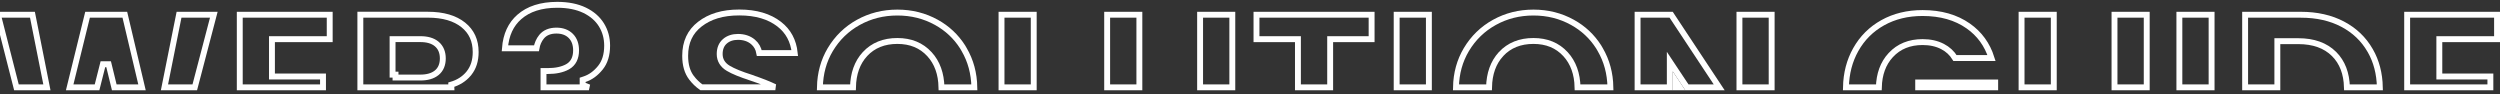 <svg width="424" height="16" viewBox="0 0 424 16" fill="none" xmlns="http://www.w3.org/2000/svg">
<rect x="0" y="0" width="424" height="16" fill="#333333" stroke="none"/>
<g clip-path="url(#clip0_1_723)">
<path d="M284.198 13.758L284.897 14.81L284.198 14.81L284.198 13.758Z" stroke="white"/>
<path d="M7.955 14.81L2.787 14.81L-0.356 2.501L5.504 2.501L7.955 14.81Z" stroke="white"/>
<path d="M24.084 14.81L19.379 14.81L18.423 10.895L17.453 10.89L16.459 14.81L11.818 14.81L14.848 2.501L21.173 2.501L24.084 14.81Z" stroke="white"/>
<path d="M36.261 2.501L33.035 14.81L27.894 14.81L30.364 2.501L36.261 2.501Z" stroke="white"/>
<path d="M46.123 12.475L46.123 12.975L46.623 12.975L54.782 12.975L54.782 14.81L40.665 14.81L40.665 2.501L55.919 2.501L55.919 6.643L46.623 6.643L46.123 6.643L46.123 7.143L46.123 12.475Z" stroke="white"/>
<path d="M79.557 12.387L79.448 12.524L79.448 12.525C78.712 13.391 77.748 14.008 76.538 14.363L76.555 14.81L61.115 14.81L61.115 2.494L72.557 2.494C75.176 2.494 77.163 3.094 78.572 4.225C79.97 5.347 80.674 6.862 80.674 8.828C80.674 10.292 80.292 11.462 79.557 12.387ZM67.08 6.637L66.58 6.637L66.58 7.137L66.58 12.151L66.58 12.651L66.58 12.658L67.08 12.658L67.08 13.151L71.31 13.151C72.433 13.151 73.379 12.9 74.065 12.342C74.773 11.765 75.101 10.923 75.101 9.911C75.101 8.897 74.773 8.053 74.07 7.464C73.382 6.888 72.433 6.637 71.31 6.637L67.08 6.637Z" stroke="white"/>
<path d="M99.156 13.428L98.815 13.543L98.815 13.902L98.815 14.051L98.815 14.411L99.156 14.525C99.406 14.61 99.646 14.704 99.875 14.81L92.178 14.81L92.178 12.048L92.891 12.048C94.229 12.048 95.357 11.824 96.253 11.329C97.25 10.779 97.703 9.797 97.703 8.544C97.703 7.549 97.422 6.703 96.799 6.085C96.18 5.47 95.346 5.189 94.369 5.189C93.306 5.189 92.426 5.515 91.841 6.241C91.396 6.794 91.111 7.447 90.981 8.193L85.634 8.193C85.814 5.879 86.645 4.125 88.077 2.871C89.624 1.518 91.75 0.817 94.512 0.817C96.343 0.817 97.886 1.132 99.152 1.741C100.419 2.354 101.364 3.187 102.003 4.22C102.646 5.259 102.97 6.432 102.97 7.745C102.97 9.318 102.577 10.546 101.834 11.472C101.053 12.444 100.162 13.091 99.156 13.428Z" stroke="white"/>
<path d="M132.15 4.095C133.687 5.285 134.568 6.906 134.79 8.998L128.777 8.998C128.642 8.237 128.292 7.596 127.709 7.106C127.023 6.529 126.159 6.258 125.16 6.258C124.291 6.258 123.533 6.494 122.946 7.002C122.334 7.531 122.058 8.28 122.058 9.166C122.058 10.217 122.58 11.034 123.515 11.585C124.365 12.093 125.66 12.618 127.372 13.166L127.371 13.172C129.071 13.744 130.444 14.284 131.485 14.797L131.485 14.797L131.489 14.799C131.491 14.8 131.494 14.802 131.497 14.803L118.952 14.803C118.332 14.368 117.767 13.831 117.275 13.181L117.275 13.181L117.274 13.18C116.574 12.261 116.205 11.037 116.205 9.464C116.205 7.147 117.037 5.378 118.695 4.095C120.379 2.791 122.538 2.116 125.385 2.116C128.235 2.116 130.468 2.793 132.15 4.095Z" stroke="white"/>
<path d="M163.523 8.41C164.628 10.306 165.206 12.433 165.25 14.81L159.676 14.81C159.624 12.523 158.962 10.632 157.64 9.193C156.261 7.691 154.452 6.948 152.19 6.948C149.933 6.948 148.083 7.681 146.701 9.171L146.7 9.172C145.377 10.606 144.715 12.498 144.664 14.81L139.055 14.81C139.101 12.434 139.691 10.303 140.814 8.414C141.996 6.439 143.58 4.899 145.58 3.792C147.579 2.685 149.784 2.129 152.197 2.129C154.61 2.129 156.815 2.685 158.815 3.792C160.654 4.81 162.13 6.195 163.253 7.948L163.523 8.41Z" stroke="white"/>
<path d="M175.321 14.81L169.857 14.81L169.857 2.501L175.321 2.501L175.321 14.81Z" stroke="white"/>
<path d="M193.237 14.81L187.773 14.81L187.773 2.501L193.237 2.501L193.237 14.81Z" stroke="white"/>
<path d="M209.001 14.81L203.536 14.81L203.536 2.501L209.001 2.501L209.001 14.81Z" stroke="white"/>
<path d="M220.13 7.143L220.13 6.643L219.63 6.643L213.1 6.643L213.1 2.501L232.625 2.501L232.625 6.643L226.095 6.643L225.595 6.643L225.595 7.143L225.595 14.81L220.13 14.81L220.13 7.143Z" stroke="white"/>
<path d="M242.339 14.81L236.874 14.81L236.874 2.501L242.339 2.501L242.339 14.81Z" stroke="white"/>
<path d="M271.399 8.41C272.504 10.306 273.083 12.433 273.127 14.81L267.553 14.81C267.5 12.523 266.838 10.632 265.517 9.193C264.137 7.691 262.328 6.948 260.067 6.948C257.81 6.948 255.96 7.681 254.577 9.171L254.577 9.172C253.254 10.606 252.592 12.498 252.54 14.81L246.932 14.81C246.977 12.434 247.568 10.303 248.691 8.414C249.872 6.439 251.457 4.899 253.456 3.792C255.456 2.685 257.661 2.129 260.074 2.129C262.487 2.129 264.691 2.685 266.691 3.792C268.531 4.81 270.007 6.195 271.13 7.948L271.399 8.41Z" stroke="white"/>
<path d="M283.198 12.103L283.198 14.81L277.733 14.81L277.733 2.501L283.429 2.501L291.575 14.81L286.098 14.81L284.114 11.826L283.198 10.448L283.198 12.103Z" stroke="white"/>
<path d="M300.473 14.81L295.009 14.81L295.009 2.501L300.473 2.501L300.473 14.81Z" stroke="white"/>
<path d="M320.668 9.347C319.367 10.751 318.711 12.591 318.652 14.816L313.071 14.816C313.118 12.43 313.677 10.305 314.727 8.43C315.826 6.467 317.354 4.944 319.316 3.852C321.277 2.762 323.521 2.21 326.069 2.21C329.162 2.21 331.733 2.947 333.813 4.407C335.721 5.744 337.033 7.547 337.762 9.844L331.569 9.844C331.053 9.002 330.343 8.349 329.454 7.89C328.476 7.379 327.345 7.137 326.069 7.137C323.863 7.137 322.049 7.855 320.682 9.333L320.675 9.34L320.668 9.347Z" stroke="white"/>
<path d="M338.383 14.81L325.323 14.81L325.323 13.99L338.383 13.99L338.383 14.81Z" stroke="white"/>
<path d="M364.085 14.81L358.62 14.81L358.62 2.501L364.085 2.501L364.085 14.81Z" stroke="white"/>
<path d="M348.322 14.81L342.857 14.81L342.857 2.501L348.322 2.501L348.322 14.81Z" stroke="white"/>
<path d="M375.086 14.81L369.622 14.81L369.622 2.501L375.086 2.501L375.086 14.81Z" stroke="white"/>
<path d="M401.965 8.536L401.999 8.594L402.006 8.601C403.032 10.397 403.574 12.46 403.625 14.81L398.043 14.81C397.976 12.456 397.264 10.554 395.857 9.157C394.377 7.687 392.336 6.982 389.796 6.982L386.738 6.982L386.238 6.982L386.238 7.482L386.238 14.81L380.773 14.81L380.773 2.501L390.212 2.501C392.939 2.501 395.302 3.036 397.308 4.094C399.32 5.155 400.87 6.632 401.965 8.536Z" stroke="white"/>
<path d="M413.711 12.475L413.711 12.975L414.211 12.975L422.369 12.975L422.369 14.81L408.253 14.81L408.253 2.501L423.5 2.501L423.5 6.643L414.211 6.643L413.711 6.643L413.711 7.143L413.711 12.475Z" stroke="white"/>
</g>
<defs>
<clipPath id="clip0_1_723">
<rect width="15" height="425" fill="white" transform="translate(-1 15.31) rotate(-90)"/>
</clipPath>
</defs>
</svg>

